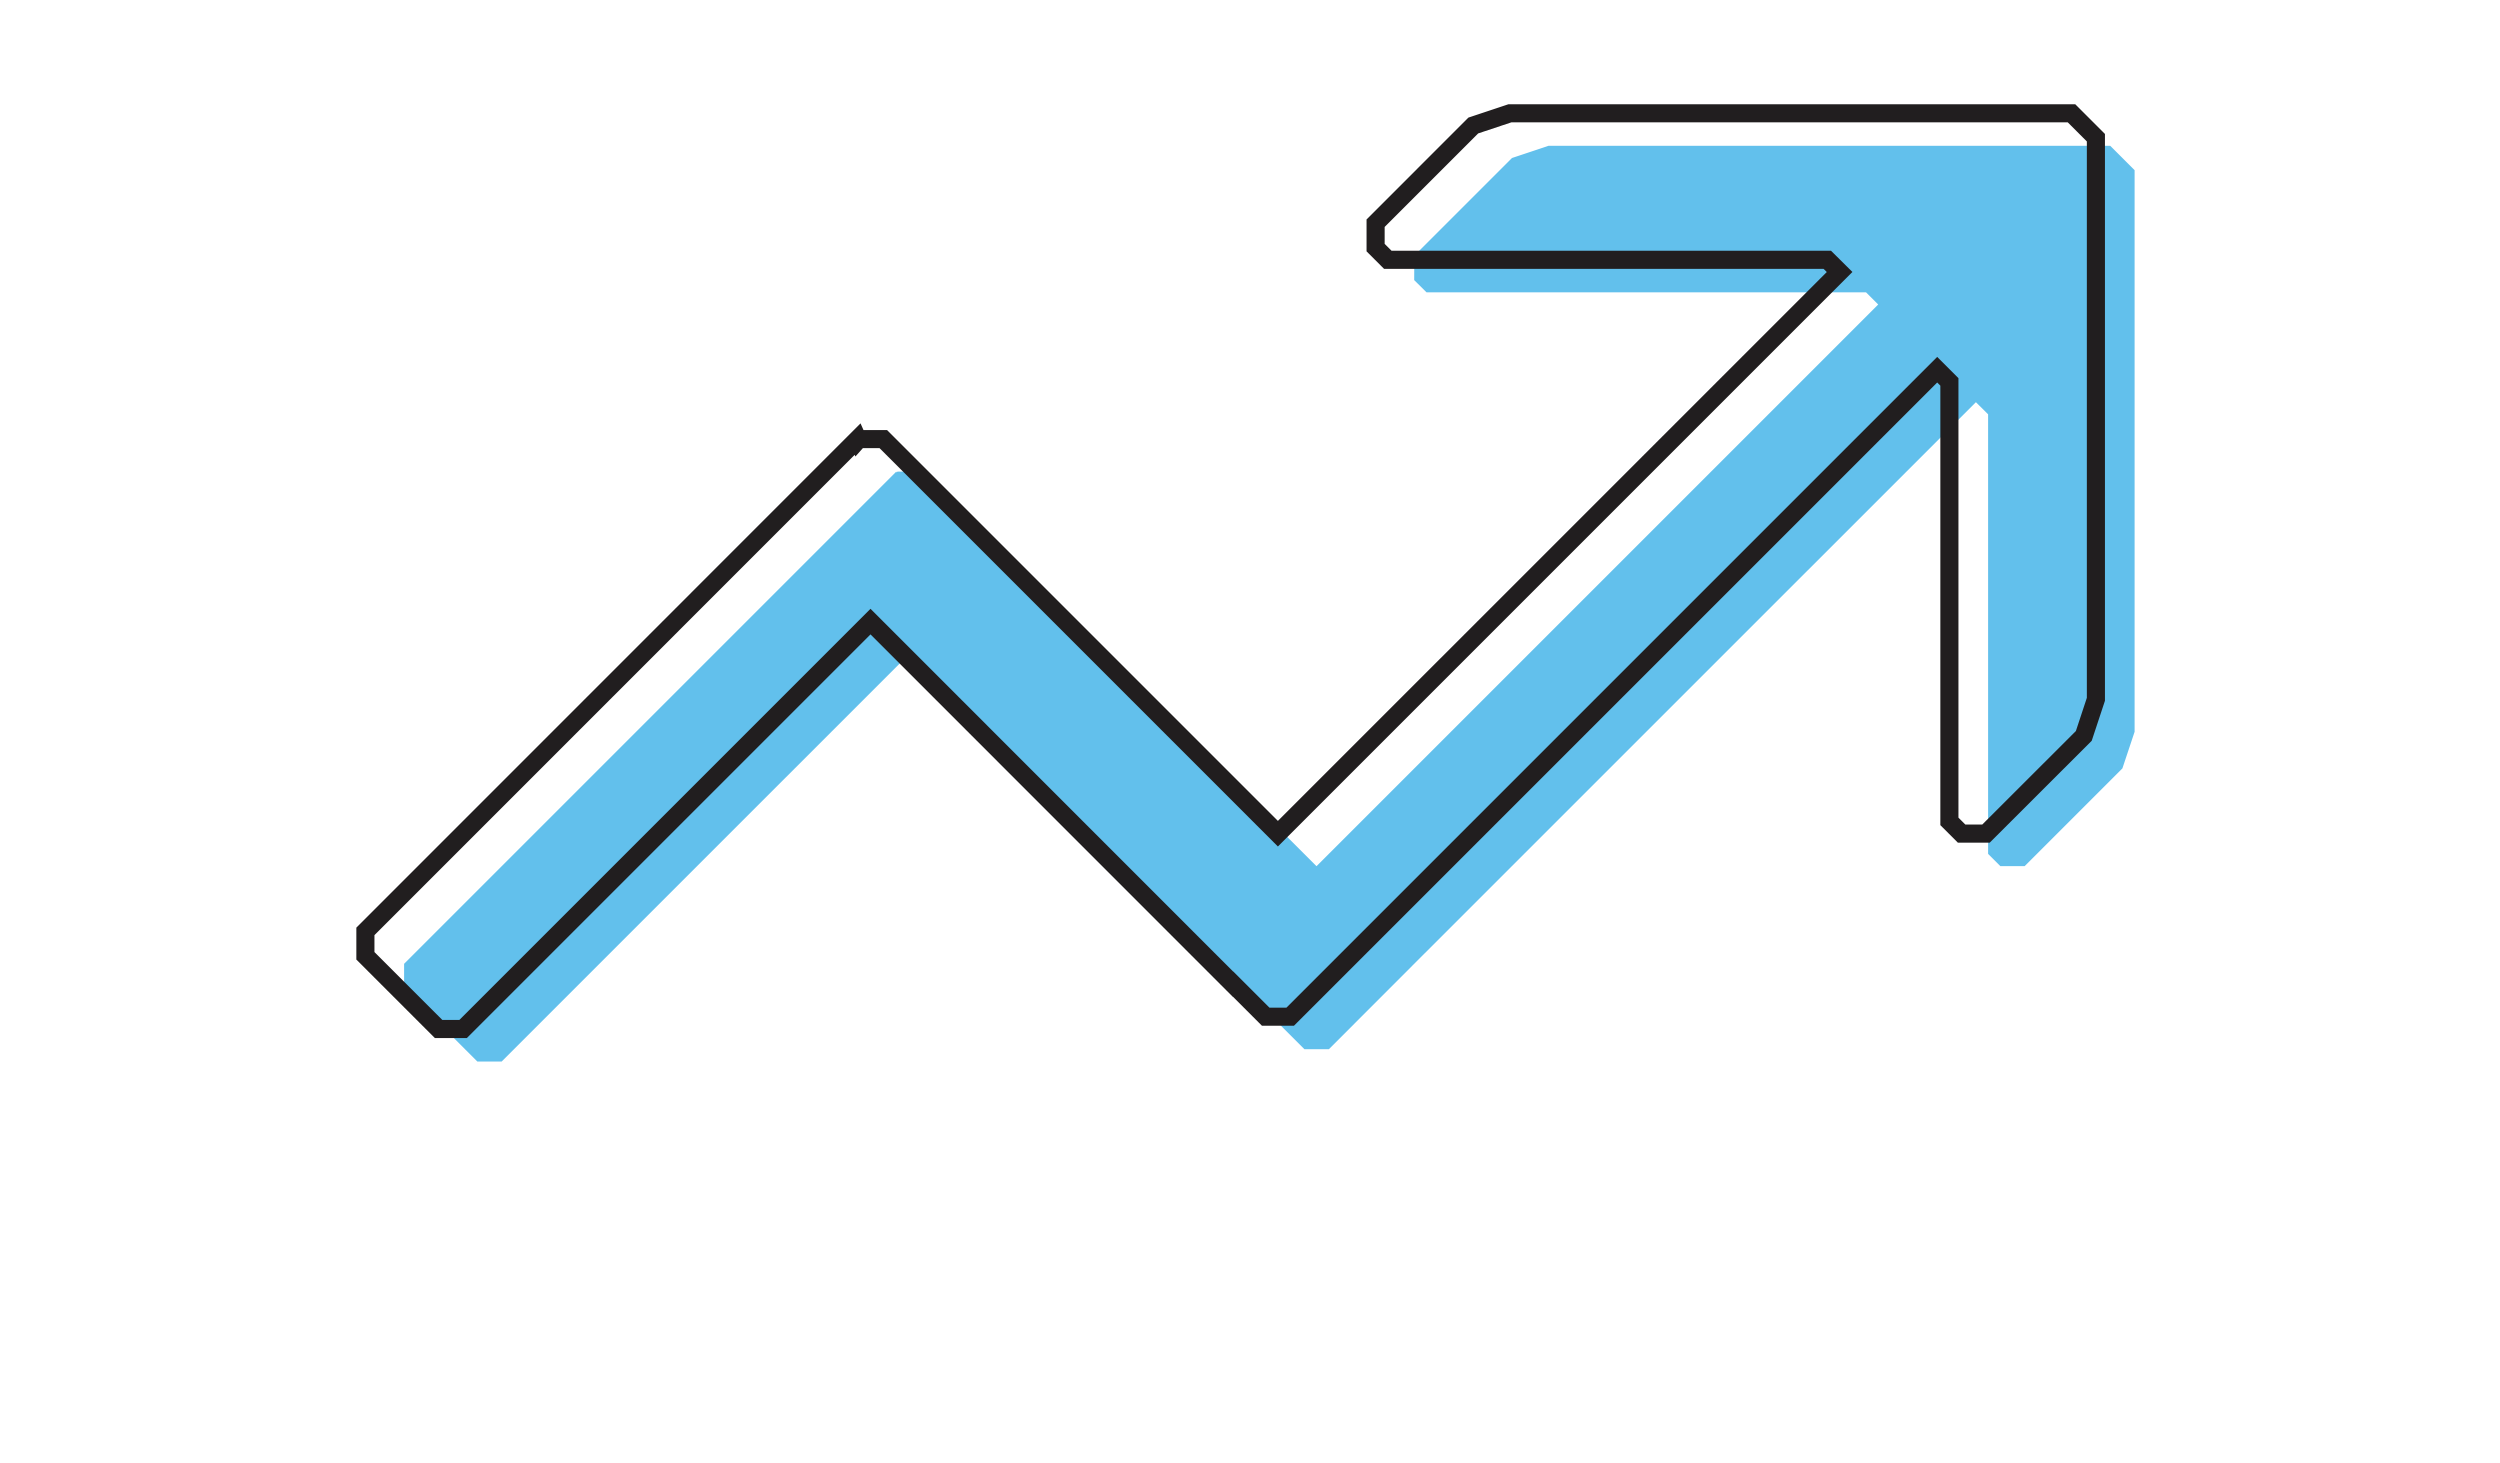 <?xml version="1.0" encoding="UTF-8"?>
<svg id="Layer_1" data-name="Layer 1" xmlns="http://www.w3.org/2000/svg" viewBox="0 0 250 146.28">
  <defs>
    <style>
      .cls-1 {
        fill: none;
        stroke: #211e1f;
        stroke-miterlimit: 10;
        stroke-width: 1.81px;
      }

      .cls-2 {
        fill: #62c0ec;
        stroke-width: 0px;
      }
    </style>
  </defs>
  <polygon class="cls-2" points="211.02 14.58 154.85 14.58 151.2 15.8 141.43 25.57 141.42 28.01 142.65 29.23 186.6 29.23 187.82 30.45 131.65 86.62 92.2 47.16 89.75 47.16 89.66 47.25 89.63 47.16 40.41 96.38 40.41 98.83 47.73 106.15 50.17 106.15 90.91 65.41 127.17 101.66 127.18 101.66 130.44 104.92 132.89 104.92 141.42 96.38 141.42 96.38 141.42 96.38 197.59 40.22 198.81 41.43 198.81 85.39 200.03 86.61 202.47 86.61 212.24 76.84 213.46 73.18 213.46 17.02 211.02 14.58"/>
  <polygon class="cls-1" points="207.15 11.33 150.99 11.33 147.33 12.55 137.56 22.32 137.56 24.76 138.78 25.98 182.73 25.98 183.96 27.2 127.79 83.37 88.33 43.91 85.88 43.91 85.8 44 85.76 43.91 36.54 93.14 36.54 95.58 43.86 102.9 46.31 102.9 87.05 62.16 123.3 98.42 123.31 98.41 126.57 101.67 129.02 101.67 137.55 93.14 137.55 93.14 137.55 93.14 193.72 36.97 194.94 38.19 194.94 82.14 196.16 83.36 198.6 83.36 208.38 73.59 209.59 69.93 209.59 13.77 207.15 11.33"/>
</svg>